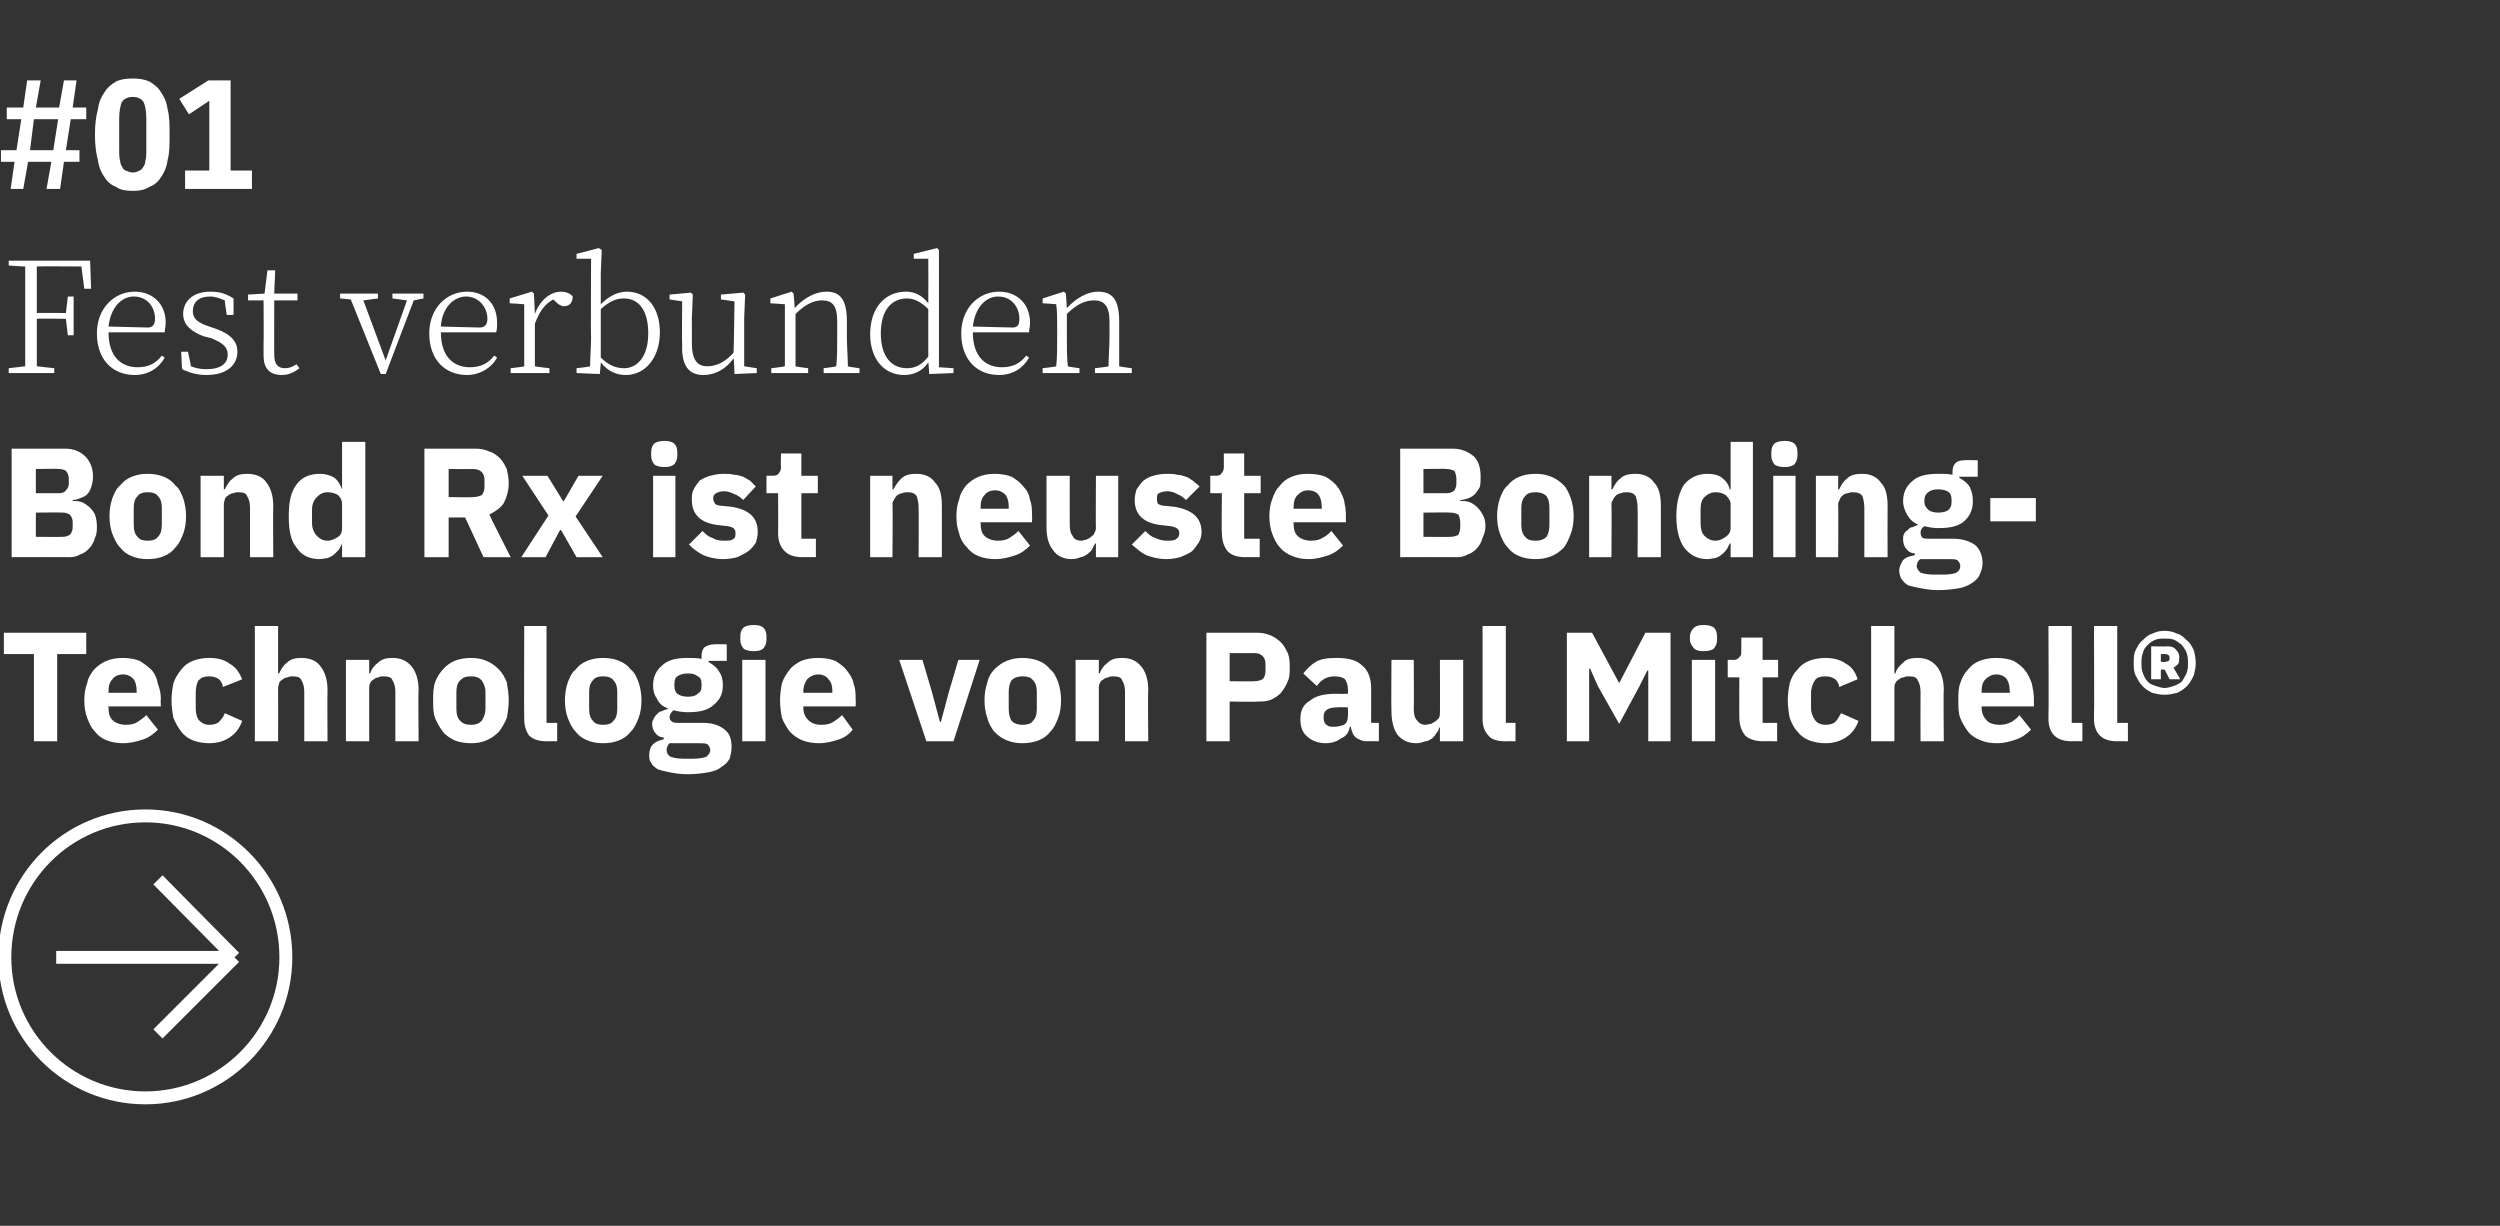 <?xml version="1.0" standalone="no"?><!DOCTYPE svg PUBLIC "-//W3C//DTD SVG 1.1//EN" "http://www.w3.org/Graphics/SVG/1.1/DTD/svg11.dtd"><svg xmlns="http://www.w3.org/2000/svg" version="1.1" width="258px" height="126.5px" viewBox="0 -7 258 126.5" style="top:-7px"><rect x="0" y="-7" width="258" height="126.5" fill="#333333" stroke="none"/>  <desc>#01 Fest verbunden Bond Rx ist neuste Bonding Technologie von Paul Mitchell® ￼</desc>  <defs/>  <g id="Polygon12330">    <path d="M 5.9 60.5 L 5.9 69.5 L 3.5 69.5 L 3.5 60.5 L 0.4 60.5 L 0.4 58.3 L 8.9 58.3 L 8.9 60.5 L 5.9 60.5 Z M 12.7 69.7 C 12.1 69.7 11.5 69.6 11 69.4 C 10.5 69.2 10.1 68.9 9.8 68.5 C 9.4 68.1 9.2 67.6 9 67.1 C 8.8 66.6 8.7 65.9 8.7 65.3 C 8.7 64.6 8.8 64 9 63.5 C 9.1 62.9 9.4 62.5 9.7 62.1 C 10.1 61.7 10.5 61.4 11 61.2 C 11.5 61 12 60.9 12.7 60.9 C 13.3 60.9 13.9 61 14.4 61.2 C 14.9 61.5 15.3 61.8 15.7 62.2 C 16 62.6 16.2 63 16.3 63.6 C 16.5 64.1 16.6 64.6 16.6 65.2 C 16.56 65.18 16.6 65.9 16.6 65.9 L 11.2 65.9 C 11.2 65.9 11.16 66.01 11.2 66 C 11.2 66.6 11.3 67 11.6 67.3 C 11.9 67.6 12.4 67.8 13 67.8 C 13.5 67.8 13.9 67.7 14.2 67.5 C 14.5 67.3 14.8 67.1 15.1 66.8 C 15.1 66.8 16.3 68.3 16.3 68.3 C 15.9 68.7 15.4 69.1 14.8 69.3 C 14.2 69.5 13.5 69.7 12.7 69.7 Z M 12.7 62.6 C 12.2 62.6 11.8 62.8 11.6 63.1 C 11.3 63.4 11.2 63.8 11.2 64.4 C 11.16 64.36 11.2 64.5 11.2 64.5 L 14.1 64.5 C 14.1 64.5 14.11 64.34 14.1 64.3 C 14.1 63.8 14 63.4 13.8 63.1 C 13.5 62.8 13.2 62.6 12.7 62.6 Z M 21.6 69.7 C 21 69.7 20.4 69.6 19.9 69.4 C 19.4 69.2 19 68.9 18.7 68.5 C 18.4 68.1 18.1 67.6 17.9 67.1 C 17.8 66.6 17.7 65.9 17.7 65.3 C 17.7 64.6 17.8 64 17.9 63.5 C 18.1 62.9 18.4 62.5 18.7 62.1 C 19 61.7 19.4 61.4 19.9 61.2 C 20.4 61 21 60.9 21.6 60.9 C 22.5 60.9 23.2 61.1 23.7 61.5 C 24.3 61.8 24.7 62.4 25 63.1 C 25 63.1 23 63.9 23 63.9 C 23 63.6 22.8 63.3 22.6 63.1 C 22.3 62.9 22 62.8 21.6 62.8 C 21.1 62.8 20.8 62.9 20.5 63.2 C 20.3 63.5 20.2 64 20.2 64.5 C 20.2 64.5 20.2 66.1 20.2 66.1 C 20.2 66.6 20.3 67 20.5 67.3 C 20.8 67.6 21.1 67.8 21.6 67.8 C 22 67.8 22.4 67.7 22.6 67.5 C 22.9 67.2 23.1 66.9 23.2 66.6 C 23.2 66.6 25 67.4 25 67.4 C 24.7 68.2 24.3 68.7 23.7 69.1 C 23.1 69.5 22.4 69.7 21.6 69.7 Z M 26.3 57.6 L 28.7 57.6 L 28.7 62.5 C 28.7 62.5 28.81 62.5 28.8 62.5 C 29 62.1 29.2 61.7 29.6 61.4 C 30 61 30.5 60.9 31.1 60.9 C 32 60.9 32.7 61.2 33.1 61.8 C 33.5 62.3 33.8 63.1 33.8 64.2 C 33.77 64.22 33.8 69.5 33.8 69.5 L 31.4 69.5 C 31.4 69.5 31.4 64.41 31.4 64.4 C 31.4 63.9 31.3 63.5 31.1 63.2 C 31 62.9 30.7 62.8 30.2 62.8 C 30 62.8 29.9 62.8 29.7 62.9 C 29.5 62.9 29.3 63 29.2 63.1 C 29 63.2 28.9 63.3 28.8 63.5 C 28.8 63.7 28.7 63.8 28.7 64 C 28.72 64.04 28.7 69.5 28.7 69.5 L 26.3 69.5 L 26.3 57.6 Z M 35.7 69.5 L 35.7 61.1 L 38.1 61.1 L 38.1 62.5 C 38.1 62.5 38.19 62.5 38.2 62.5 C 38.3 62.1 38.6 61.7 39 61.4 C 39.4 61 39.9 60.9 40.5 60.9 C 41.4 60.9 42 61.2 42.5 61.8 C 42.9 62.3 43.2 63.1 43.2 64.2 C 43.15 64.22 43.2 69.5 43.2 69.5 L 40.8 69.5 C 40.8 69.5 40.79 64.41 40.8 64.4 C 40.8 63.9 40.7 63.5 40.5 63.2 C 40.4 62.9 40.1 62.8 39.6 62.8 C 39.4 62.8 39.2 62.8 39.1 62.9 C 38.9 62.9 38.7 63 38.6 63.1 C 38.4 63.2 38.3 63.3 38.2 63.5 C 38.1 63.7 38.1 63.8 38.1 64 C 38.1 64.04 38.1 69.5 38.1 69.5 L 35.7 69.5 Z M 48.6 69.7 C 48 69.7 47.4 69.6 46.9 69.4 C 46.5 69.2 46 68.9 45.7 68.5 C 45.4 68.1 45.1 67.6 44.9 67.1 C 44.7 66.6 44.7 65.9 44.7 65.3 C 44.7 64.6 44.7 64 44.9 63.4 C 45.1 62.9 45.4 62.4 45.7 62.1 C 46 61.7 46.5 61.4 46.9 61.2 C 47.4 61 48 60.9 48.6 60.9 C 49.2 60.9 49.8 61 50.2 61.2 C 50.7 61.4 51.1 61.7 51.5 62.1 C 51.8 62.4 52.1 62.9 52.3 63.4 C 52.4 64 52.5 64.6 52.5 65.3 C 52.5 65.9 52.4 66.6 52.3 67.1 C 52.1 67.6 51.8 68.1 51.5 68.5 C 51.1 68.9 50.7 69.2 50.2 69.4 C 49.8 69.6 49.2 69.7 48.6 69.7 Z M 48.6 67.8 C 49.1 67.8 49.4 67.7 49.7 67.4 C 49.9 67.1 50.1 66.7 50.1 66.1 C 50.1 66.1 50.1 64.4 50.1 64.4 C 50.1 63.9 49.9 63.5 49.7 63.2 C 49.4 62.9 49.1 62.8 48.6 62.8 C 48.1 62.8 47.8 62.9 47.5 63.2 C 47.2 63.5 47.1 63.9 47.1 64.4 C 47.1 64.4 47.1 66.1 47.1 66.1 C 47.1 66.7 47.2 67.1 47.5 67.4 C 47.8 67.7 48.1 67.8 48.6 67.8 Z M 56.4 69.5 C 55.6 69.5 55 69.3 54.6 68.9 C 54.3 68.5 54.1 67.9 54.1 67.2 C 54.07 67.18 54.1 57.6 54.1 57.6 L 56.4 57.6 L 56.4 67.6 L 57.5 67.6 L 57.5 69.5 C 57.5 69.5 56.42 69.48 56.4 69.5 Z M 62.2 69.7 C 61.6 69.7 61.1 69.6 60.6 69.4 C 60.1 69.2 59.7 68.9 59.4 68.5 C 59 68.1 58.8 67.6 58.6 67.1 C 58.4 66.6 58.3 65.9 58.3 65.3 C 58.3 64.6 58.4 64 58.6 63.4 C 58.8 62.9 59 62.4 59.4 62.1 C 59.7 61.7 60.1 61.4 60.6 61.2 C 61.1 61 61.6 60.9 62.2 60.9 C 62.9 60.9 63.4 61 63.9 61.2 C 64.4 61.4 64.8 61.7 65.1 62.1 C 65.5 62.4 65.7 62.9 65.9 63.4 C 66.1 64 66.2 64.6 66.2 65.3 C 66.2 65.9 66.1 66.6 65.9 67.1 C 65.7 67.6 65.5 68.1 65.1 68.5 C 64.8 68.9 64.4 69.2 63.9 69.4 C 63.4 69.6 62.9 69.7 62.2 69.7 Z M 62.2 67.8 C 62.7 67.8 63.1 67.7 63.3 67.4 C 63.6 67.1 63.7 66.7 63.7 66.1 C 63.7 66.1 63.7 64.4 63.7 64.4 C 63.7 63.9 63.6 63.5 63.3 63.2 C 63.1 62.9 62.7 62.8 62.2 62.8 C 61.8 62.8 61.4 62.9 61.2 63.2 C 60.9 63.5 60.8 63.9 60.8 64.4 C 60.8 64.4 60.8 66.1 60.8 66.1 C 60.8 66.7 60.9 67.1 61.2 67.4 C 61.4 67.7 61.8 67.8 62.2 67.8 Z M 75.5 70.1 C 75.5 70.5 75.4 70.9 75.3 71.3 C 75.1 71.6 74.9 71.9 74.5 72.1 C 74.2 72.4 73.7 72.6 73.1 72.7 C 72.5 72.8 71.8 72.9 71 72.9 C 70.2 72.9 69.6 72.8 69.1 72.7 C 68.6 72.6 68.2 72.5 67.9 72.4 C 67.6 72.2 67.3 72 67.2 71.7 C 67 71.5 67 71.2 67 70.9 C 67 70.5 67.1 70.1 67.4 69.8 C 67.7 69.5 68.1 69.4 68.5 69.3 C 68.5 69.3 68.5 69.1 68.5 69.1 C 68.1 69.1 67.8 68.9 67.6 68.6 C 67.4 68.4 67.3 68 67.3 67.7 C 67.3 67.4 67.4 67.3 67.5 67.1 C 67.6 66.9 67.7 66.8 67.8 66.7 C 68 66.5 68.1 66.4 68.3 66.4 C 68.5 66.3 68.7 66.2 68.9 66.2 C 68.9 66.2 68.9 66.1 68.9 66.1 C 68.4 65.9 68 65.6 67.8 65.1 C 67.5 64.7 67.4 64.3 67.4 63.7 C 67.4 62.9 67.7 62.2 68.3 61.7 C 68.9 61.1 69.8 60.9 71 60.9 C 71.5 60.9 72 60.9 72.4 61 C 72.4 61 72.4 60.7 72.4 60.7 C 72.4 60.3 72.5 60 72.7 59.8 C 73 59.6 73.3 59.5 73.7 59.5 C 73.68 59.46 75 59.5 75 59.5 L 75 61.2 L 73.1 61.2 C 73.1 61.2 73.15 61.32 73.1 61.3 C 73.6 61.6 74 61.9 74.2 62.3 C 74.5 62.7 74.6 63.2 74.6 63.7 C 74.6 64.6 74.3 65.2 73.7 65.7 C 73.1 66.3 72.2 66.5 71 66.5 C 70.4 66.5 69.9 66.4 69.5 66.3 C 69.3 66.5 69.1 66.7 69.1 67 C 69.1 67.2 69.2 67.4 69.4 67.5 C 69.5 67.6 69.8 67.6 70.1 67.6 C 70.1 67.6 72.6 67.6 72.6 67.6 C 73.6 67.6 74.3 67.9 74.8 68.3 C 75.3 68.7 75.5 69.3 75.5 70.1 Z M 73.3 70.4 C 73.3 70.2 73.2 70 73 69.8 C 72.8 69.7 72.5 69.7 72 69.7 C 72 69.7 69.1 69.7 69.1 69.7 C 69 69.8 68.9 69.9 68.9 70 C 68.8 70.1 68.8 70.3 68.8 70.4 C 68.8 70.7 68.9 70.9 69.2 71.1 C 69.5 71.2 69.9 71.3 70.6 71.3 C 70.6 71.3 71.5 71.3 71.5 71.3 C 72.2 71.3 72.6 71.2 72.9 71.1 C 73.1 70.9 73.3 70.7 73.3 70.4 Z M 71 64.9 C 71.5 64.9 71.8 64.8 72 64.6 C 72.3 64.4 72.4 64.2 72.4 63.8 C 72.4 63.8 72.4 63.6 72.4 63.6 C 72.4 63.2 72.3 62.9 72 62.8 C 71.8 62.6 71.5 62.5 71 62.5 C 70.5 62.5 70.2 62.6 69.9 62.8 C 69.7 62.9 69.6 63.2 69.6 63.6 C 69.6 63.6 69.6 63.8 69.6 63.8 C 69.6 64.2 69.7 64.4 69.9 64.6 C 70.2 64.8 70.5 64.9 71 64.9 Z M 77.8 60.2 C 77.3 60.2 76.9 60.1 76.7 59.9 C 76.5 59.6 76.4 59.4 76.4 59 C 76.4 59 76.4 58.7 76.4 58.7 C 76.4 58.3 76.5 58 76.7 57.8 C 76.9 57.6 77.3 57.5 77.8 57.5 C 78.3 57.5 78.6 57.6 78.8 57.8 C 79 58 79.1 58.3 79.1 58.7 C 79.1 58.7 79.1 59 79.1 59 C 79.1 59.4 79 59.6 78.8 59.9 C 78.6 60.1 78.3 60.2 77.8 60.2 Z M 76.6 61.1 L 79 61.1 L 79 69.5 L 76.6 69.5 L 76.6 61.1 Z M 84.5 69.7 C 83.9 69.7 83.3 69.6 82.8 69.4 C 82.3 69.2 81.9 68.9 81.5 68.5 C 81.2 68.1 80.9 67.6 80.7 67.1 C 80.6 66.6 80.5 65.9 80.5 65.3 C 80.5 64.6 80.6 64 80.7 63.5 C 80.9 62.9 81.2 62.5 81.5 62.1 C 81.8 61.7 82.3 61.4 82.7 61.2 C 83.2 61 83.8 60.9 84.4 60.9 C 85.1 60.9 85.7 61 86.2 61.2 C 86.7 61.5 87.1 61.8 87.4 62.2 C 87.7 62.6 88 63 88.1 63.6 C 88.3 64.1 88.3 64.6 88.3 65.2 C 88.33 65.18 88.3 65.9 88.3 65.9 L 82.9 65.9 C 82.9 65.9 82.93 66.01 82.9 66 C 82.9 66.6 83.1 67 83.4 67.3 C 83.7 67.6 84.1 67.8 84.8 67.8 C 85.3 67.8 85.7 67.7 86 67.5 C 86.3 67.3 86.6 67.1 86.9 66.8 C 86.9 66.8 88 68.3 88 68.3 C 87.7 68.7 87.2 69.1 86.6 69.3 C 86 69.5 85.3 69.7 84.5 69.7 Z M 84.5 62.6 C 84 62.6 83.6 62.8 83.3 63.1 C 83.1 63.4 82.9 63.8 82.9 64.4 C 82.93 64.36 82.9 64.5 82.9 64.5 L 85.9 64.5 C 85.9 64.5 85.88 64.34 85.9 64.3 C 85.9 63.8 85.8 63.4 85.5 63.1 C 85.3 62.8 84.9 62.6 84.5 62.6 Z M 95.6 69.5 L 92.8 61.1 L 95.2 61.1 L 96.2 64.5 L 97 67.5 L 97.1 67.5 L 97.9 64.5 L 98.9 61.1 L 101.1 61.1 L 98.4 69.5 L 95.6 69.5 Z M 105.5 69.7 C 104.9 69.7 104.4 69.6 103.9 69.4 C 103.4 69.2 103 68.9 102.6 68.5 C 102.3 68.1 102 67.6 101.9 67.1 C 101.7 66.6 101.6 65.9 101.6 65.3 C 101.6 64.6 101.7 64 101.9 63.4 C 102 62.9 102.3 62.4 102.6 62.1 C 103 61.7 103.4 61.4 103.9 61.2 C 104.4 61 104.9 60.9 105.5 60.9 C 106.1 60.9 106.7 61 107.2 61.2 C 107.7 61.4 108.1 61.7 108.4 62.1 C 108.8 62.4 109 62.9 109.2 63.4 C 109.4 64 109.5 64.6 109.5 65.3 C 109.5 65.9 109.4 66.6 109.2 67.1 C 109 67.6 108.8 68.1 108.4 68.5 C 108.1 68.9 107.7 69.2 107.2 69.4 C 106.7 69.6 106.1 69.7 105.5 69.7 Z M 105.5 67.8 C 106 67.8 106.4 67.7 106.6 67.4 C 106.9 67.1 107 66.7 107 66.1 C 107 66.1 107 64.4 107 64.4 C 107 63.9 106.9 63.5 106.6 63.2 C 106.4 62.9 106 62.8 105.5 62.8 C 105.1 62.8 104.7 62.9 104.4 63.2 C 104.2 63.5 104.1 63.9 104.1 64.4 C 104.1 64.4 104.1 66.1 104.1 66.1 C 104.1 66.7 104.2 67.1 104.4 67.4 C 104.7 67.7 105.1 67.8 105.5 67.8 Z M 111 69.5 L 111 61.1 L 113.4 61.1 L 113.4 62.5 C 113.4 62.5 113.49 62.5 113.5 62.5 C 113.6 62.1 113.9 61.7 114.3 61.4 C 114.7 61 115.2 60.9 115.8 60.9 C 116.7 60.9 117.3 61.2 117.8 61.8 C 118.2 62.3 118.5 63.1 118.5 64.2 C 118.45 64.22 118.5 69.5 118.5 69.5 L 116.1 69.5 C 116.1 69.5 116.09 64.41 116.1 64.4 C 116.1 63.9 116 63.5 115.8 63.2 C 115.7 62.9 115.4 62.8 114.9 62.8 C 114.7 62.8 114.5 62.8 114.4 62.9 C 114.2 62.9 114 63 113.9 63.1 C 113.7 63.2 113.6 63.3 113.5 63.5 C 113.4 63.7 113.4 63.8 113.4 64 C 113.4 64.04 113.4 69.5 113.4 69.5 L 111 69.5 Z M 124.5 69.5 L 124.5 58.3 C 124.5 58.3 129.75 58.31 129.8 58.3 C 130.3 58.3 130.7 58.4 131.2 58.6 C 131.6 58.8 131.9 59 132.2 59.3 C 132.5 59.6 132.7 60 132.9 60.4 C 133.1 60.9 133.1 61.4 133.1 61.9 C 133.1 62.4 133.1 62.9 132.9 63.3 C 132.7 63.8 132.5 64.1 132.2 64.5 C 131.9 64.8 131.6 65 131.2 65.2 C 130.7 65.4 130.3 65.4 129.8 65.4 C 129.75 65.45 126.9 65.4 126.9 65.4 L 126.9 69.5 L 124.5 69.5 Z M 126.9 63.3 C 126.9 63.3 129.46 63.34 129.5 63.3 C 129.8 63.3 130.1 63.2 130.3 63.1 C 130.5 62.9 130.6 62.6 130.6 62.2 C 130.6 62.2 130.6 61.5 130.6 61.5 C 130.6 61.2 130.5 60.9 130.3 60.7 C 130.1 60.5 129.8 60.4 129.5 60.4 C 129.46 60.42 126.9 60.4 126.9 60.4 L 126.9 63.3 Z M 141 69.5 C 140.6 69.5 140.2 69.3 139.9 69.1 C 139.6 68.8 139.5 68.5 139.4 68 C 139.4 68 139.3 68 139.3 68 C 139.2 68.6 138.9 69 138.4 69.2 C 138 69.5 137.5 69.7 136.8 69.7 C 136 69.7 135.3 69.4 134.9 69 C 134.4 68.6 134.2 68 134.2 67.2 C 134.2 66.3 134.5 65.7 135.2 65.3 C 135.8 64.8 136.7 64.6 137.8 64.6 C 137.81 64.62 139.1 64.6 139.1 64.6 C 139.1 64.6 139.14 64.09 139.1 64.1 C 139.1 63.7 139 63.4 138.8 63.1 C 138.6 62.9 138.2 62.8 137.7 62.8 C 137.3 62.8 136.9 62.9 136.6 63.1 C 136.3 63.3 136.1 63.5 135.9 63.8 C 135.9 63.8 134.5 62.5 134.5 62.5 C 134.9 62 135.3 61.6 135.8 61.3 C 136.3 61 137 60.9 137.9 60.9 C 139.1 60.9 140 61.1 140.6 61.7 C 141.2 62.2 141.5 63 141.5 64 C 141.51 63.96 141.5 67.6 141.5 67.6 L 142.3 67.6 L 142.3 69.5 C 142.3 69.5 140.98 69.48 141 69.5 Z M 137.7 68 C 138.1 68 138.4 67.9 138.7 67.8 C 139 67.6 139.1 67.3 139.1 66.9 C 139.14 66.94 139.1 66 139.1 66 C 139.1 66 137.99 65.96 138 66 C 137.1 66 136.6 66.3 136.6 66.9 C 136.6 66.9 136.6 67.1 136.6 67.1 C 136.6 67.4 136.7 67.7 136.9 67.8 C 137.1 68 137.3 68 137.7 68 Z M 148.6 68.1 C 148.6 68.1 148.54 68.07 148.5 68.1 C 148.5 68.3 148.4 68.5 148.2 68.7 C 148.1 68.9 148 69 147.8 69.2 C 147.6 69.3 147.4 69.5 147.1 69.5 C 146.8 69.6 146.5 69.7 146.2 69.7 C 145.3 69.7 144.7 69.4 144.2 68.8 C 143.8 68.2 143.6 67.4 143.6 66.4 C 143.56 66.36 143.6 61.1 143.6 61.1 L 145.9 61.1 C 145.9 61.1 145.93 66.15 145.9 66.2 C 145.9 66.7 146 67.1 146.2 67.3 C 146.4 67.6 146.7 67.8 147.1 67.8 C 147.3 67.8 147.5 67.7 147.7 67.7 C 147.9 67.6 148 67.5 148.2 67.4 C 148.3 67.3 148.4 67.2 148.5 67.1 C 148.6 66.9 148.6 66.7 148.6 66.5 C 148.62 66.54 148.6 61.1 148.6 61.1 L 151 61.1 L 151 69.5 L 148.6 69.5 L 148.6 68.1 Z M 155.3 69.5 C 154.5 69.5 153.9 69.3 153.6 68.9 C 153.2 68.5 153 67.9 153 67.2 C 152.99 67.18 153 57.6 153 57.6 L 155.4 57.6 L 155.4 67.6 L 156.4 67.6 L 156.4 69.5 C 156.4 69.5 155.34 69.48 155.3 69.5 Z M 170.1 62.2 L 170 62.2 L 169.2 63.8 L 167.1 67.7 L 164.9 63.8 L 164.1 62 L 164 62 L 164 69.5 L 161.7 69.5 L 161.7 58.3 L 164.3 58.3 L 167.1 63.5 L 167.1 63.5 L 169.8 58.3 L 172.4 58.3 L 172.4 69.5 L 170.1 69.5 L 170.1 62.2 Z M 175.8 60.2 C 175.3 60.2 175 60.1 174.8 59.9 C 174.6 59.6 174.4 59.4 174.4 59 C 174.4 59 174.4 58.7 174.4 58.7 C 174.4 58.3 174.6 58 174.8 57.8 C 175 57.6 175.3 57.5 175.8 57.5 C 176.3 57.5 176.7 57.6 176.9 57.8 C 177.1 58 177.2 58.3 177.2 58.7 C 177.2 58.7 177.2 59 177.2 59 C 177.2 59.4 177.1 59.6 176.9 59.9 C 176.7 60.1 176.3 60.2 175.8 60.2 Z M 174.6 61.1 L 177 61.1 L 177 69.5 L 174.6 69.5 L 174.6 61.1 Z M 182 69.5 C 181.2 69.5 180.5 69.3 180.1 68.9 C 179.7 68.4 179.5 67.8 179.5 67 C 179.48 67.03 179.5 62.9 179.5 62.9 L 178.3 62.9 L 178.3 61.1 C 178.3 61.1 178.89 61.08 178.9 61.1 C 179.2 61.1 179.4 61 179.5 60.8 C 179.7 60.7 179.7 60.5 179.7 60.2 C 179.72 60.18 179.7 58.8 179.7 58.8 L 181.9 58.8 L 181.9 61.1 L 183.5 61.1 L 183.5 62.9 L 181.9 62.9 L 181.9 67.6 L 183.4 67.6 L 183.4 69.5 C 183.4 69.5 181.98 69.48 182 69.5 Z M 188.4 69.7 C 187.8 69.7 187.2 69.6 186.7 69.4 C 186.2 69.2 185.8 68.9 185.5 68.5 C 185.1 68.1 184.9 67.6 184.7 67.1 C 184.6 66.6 184.5 65.9 184.5 65.3 C 184.5 64.6 184.6 64 184.7 63.5 C 184.9 62.9 185.1 62.5 185.5 62.1 C 185.8 61.7 186.2 61.4 186.7 61.2 C 187.2 61 187.8 60.9 188.4 60.9 C 189.2 60.9 190 61.1 190.5 61.5 C 191.1 61.8 191.5 62.4 191.7 63.1 C 191.7 63.1 189.8 63.9 189.8 63.9 C 189.8 63.6 189.6 63.3 189.4 63.1 C 189.1 62.9 188.8 62.8 188.4 62.8 C 187.9 62.8 187.5 62.9 187.3 63.2 C 187.1 63.5 186.9 64 186.9 64.5 C 186.9 64.5 186.9 66.1 186.9 66.1 C 186.9 66.6 187.1 67 187.3 67.3 C 187.5 67.6 187.9 67.8 188.4 67.8 C 188.8 67.8 189.2 67.7 189.4 67.5 C 189.7 67.2 189.8 66.9 190 66.6 C 190 66.6 191.8 67.4 191.8 67.4 C 191.5 68.2 191.1 68.7 190.5 69.1 C 189.9 69.5 189.2 69.7 188.4 69.7 Z M 193.1 57.6 L 195.5 57.6 L 195.5 62.5 C 195.5 62.5 195.59 62.5 195.6 62.5 C 195.7 62.1 196 61.7 196.4 61.4 C 196.7 61 197.3 60.9 197.9 60.9 C 198.8 60.9 199.4 61.2 199.9 61.8 C 200.3 62.3 200.6 63.1 200.6 64.2 C 200.55 64.22 200.6 69.5 200.6 69.5 L 198.2 69.5 C 198.2 69.5 198.18 64.41 198.2 64.4 C 198.2 63.9 198.1 63.5 197.9 63.2 C 197.8 62.9 197.5 62.8 197 62.8 C 196.8 62.8 196.6 62.8 196.5 62.9 C 196.3 62.9 196.1 63 196 63.1 C 195.8 63.2 195.7 63.3 195.6 63.5 C 195.5 63.7 195.5 63.8 195.5 64 C 195.5 64.04 195.5 69.5 195.5 69.5 L 193.1 69.5 L 193.1 57.6 Z M 206.1 69.7 C 205.4 69.7 204.9 69.6 204.4 69.4 C 203.9 69.2 203.4 68.9 203.1 68.5 C 202.8 68.1 202.5 67.6 202.3 67.1 C 202.1 66.6 202.1 65.9 202.1 65.3 C 202.1 64.6 202.1 64 202.3 63.5 C 202.5 62.9 202.7 62.5 203.1 62.1 C 203.4 61.7 203.8 61.4 204.3 61.2 C 204.8 61 205.4 60.9 206 60.9 C 206.7 60.9 207.3 61 207.8 61.2 C 208.3 61.5 208.7 61.8 209 62.2 C 209.3 62.6 209.5 63 209.7 63.6 C 209.8 64.1 209.9 64.6 209.9 65.2 C 209.89 65.18 209.9 65.9 209.9 65.9 L 204.5 65.9 C 204.5 65.9 204.5 66.01 204.5 66 C 204.5 66.6 204.7 67 205 67.3 C 205.2 67.6 205.7 67.8 206.4 67.8 C 206.8 67.8 207.2 67.7 207.6 67.5 C 207.9 67.3 208.2 67.1 208.4 66.8 C 208.4 66.8 209.6 68.3 209.6 68.3 C 209.2 68.7 208.7 69.1 208.1 69.3 C 207.5 69.5 206.9 69.7 206.1 69.7 Z M 206 62.6 C 205.6 62.6 205.2 62.8 204.9 63.1 C 204.6 63.4 204.5 63.8 204.5 64.4 C 204.5 64.36 204.5 64.5 204.5 64.5 L 207.4 64.5 C 207.4 64.5 207.45 64.34 207.4 64.3 C 207.4 63.8 207.3 63.4 207.1 63.1 C 206.9 62.8 206.5 62.6 206 62.6 Z M 213.8 69.5 C 213 69.5 212.4 69.3 212 68.9 C 211.6 68.5 211.4 67.9 211.4 67.2 C 211.44 67.18 211.4 57.6 211.4 57.6 L 213.8 57.6 L 213.8 67.6 L 214.9 67.6 L 214.9 69.5 C 214.9 69.5 213.79 69.48 213.8 69.5 Z M 218.5 69.5 C 217.7 69.5 217.1 69.3 216.7 68.9 C 216.3 68.5 216.1 67.9 216.1 67.2 C 216.14 67.18 216.1 57.6 216.1 57.6 L 218.5 57.6 L 218.5 67.6 L 219.6 67.6 L 219.6 69.5 C 219.6 69.5 218.49 69.48 218.5 69.5 Z M 223.4 64.7 C 222.9 64.7 222.5 64.6 222.1 64.5 C 221.7 64.3 221.4 64.1 221.1 63.8 C 220.8 63.5 220.6 63.1 220.4 62.7 C 220.2 62.3 220.2 61.9 220.2 61.4 C 220.2 60.9 220.2 60.5 220.4 60.1 C 220.6 59.7 220.8 59.3 221.1 59.1 C 221.4 58.8 221.7 58.5 222.1 58.4 C 222.5 58.2 222.9 58.1 223.4 58.1 C 223.8 58.1 224.3 58.2 224.7 58.4 C 225.1 58.5 225.4 58.8 225.7 59.1 C 226 59.3 226.2 59.7 226.4 60.1 C 226.5 60.5 226.6 60.9 226.6 61.4 C 226.6 61.9 226.5 62.3 226.4 62.7 C 226.2 63.1 226 63.5 225.7 63.8 C 225.4 64.1 225.1 64.3 224.7 64.5 C 224.3 64.6 223.8 64.7 223.4 64.7 Z M 223.4 64 C 223.7 64 224 63.9 224.3 63.8 C 224.6 63.7 224.8 63.6 225.1 63.4 C 225.3 63.2 225.4 62.9 225.6 62.6 C 225.7 62.4 225.8 62 225.8 61.7 C 225.8 61.7 225.8 61.2 225.8 61.2 C 225.8 60.8 225.7 60.5 225.6 60.2 C 225.4 59.9 225.3 59.7 225.1 59.5 C 224.8 59.3 224.6 59.1 224.3 59 C 224 58.9 223.7 58.9 223.4 58.9 C 223.1 58.9 222.8 58.9 222.5 59 C 222.2 59.1 221.9 59.3 221.7 59.5 C 221.5 59.7 221.3 59.9 221.2 60.2 C 221.1 60.5 221 60.8 221 61.2 C 221 61.2 221 61.7 221 61.7 C 221 62 221.1 62.4 221.2 62.6 C 221.3 62.9 221.5 63.2 221.7 63.4 C 221.9 63.6 222.2 63.7 222.5 63.8 C 222.8 63.9 223.1 64 223.4 64 Z M 223 63.1 L 222 63.1 L 222 59.7 C 222 59.7 223.63 59.74 223.6 59.7 C 224.1 59.7 224.4 59.8 224.6 60.1 C 224.8 60.3 224.9 60.5 224.9 60.8 C 224.9 61.1 224.9 61.3 224.8 61.5 C 224.6 61.7 224.5 61.8 224.3 61.9 C 224.32 61.9 225 63.1 225 63.1 L 223.9 63.1 L 223.4 62.1 L 223 62.1 L 223 63.1 Z M 223.4 61.3 C 223.7 61.3 223.9 61.2 223.9 61 C 223.9 61 223.9 60.9 223.9 60.9 C 223.9 60.6 223.7 60.5 223.4 60.5 C 223.43 60.49 223 60.5 223 60.5 L 223 61.3 C 223 61.3 223.43 61.34 223.4 61.3 Z " stroke="none" fill="#fff"/>  </g>  <g id="Polygon12329">    <path d="M 1.2 39.3 C 1.2 39.3 6.66 39.31 6.7 39.3 C 7.6 39.3 8.3 39.6 8.8 40.1 C 9.3 40.6 9.6 41.3 9.6 42.2 C 9.6 42.6 9.5 43 9.4 43.3 C 9.3 43.6 9.2 43.8 9 44 C 8.8 44.2 8.6 44.3 8.3 44.4 C 8.1 44.5 7.8 44.6 7.5 44.6 C 7.5 44.6 7.5 44.7 7.5 44.7 C 7.8 44.7 8.1 44.7 8.4 44.8 C 8.7 44.9 8.9 45.1 9.2 45.3 C 9.4 45.5 9.6 45.7 9.8 46.1 C 9.9 46.4 10 46.8 10 47.3 C 10 47.7 10 48.1 9.8 48.5 C 9.7 48.9 9.5 49.3 9.2 49.6 C 9 49.8 8.7 50.1 8.3 50.2 C 8 50.4 7.6 50.5 7.2 50.5 C 7.15 50.48 1.2 50.5 1.2 50.5 L 1.2 39.3 Z M 3.7 48.4 C 3.7 48.4 6.46 48.43 6.5 48.4 C 6.8 48.4 7 48.3 7.2 48.2 C 7.4 48 7.5 47.7 7.5 47.4 C 7.5 47.4 7.5 46.9 7.5 46.9 C 7.5 46.6 7.4 46.3 7.2 46.1 C 7 46 6.8 45.9 6.5 45.9 C 6.46 45.87 3.7 45.9 3.7 45.9 L 3.7 48.4 Z M 3.7 43.9 C 3.7 43.9 6.08 43.89 6.1 43.9 C 6.4 43.9 6.7 43.8 6.8 43.6 C 7 43.4 7.1 43.2 7.1 42.9 C 7.1 42.9 7.1 42.4 7.1 42.4 C 7.1 42.1 7 41.8 6.8 41.6 C 6.7 41.5 6.4 41.4 6.1 41.4 C 6.08 41.36 3.7 41.4 3.7 41.4 L 3.7 43.9 Z M 15.2 50.7 C 14.6 50.7 14.1 50.6 13.6 50.4 C 13.1 50.2 12.7 49.9 12.4 49.5 C 12 49.1 11.8 48.6 11.6 48.1 C 11.4 47.6 11.3 46.9 11.3 46.3 C 11.3 45.6 11.4 45 11.6 44.4 C 11.8 43.9 12 43.4 12.4 43.1 C 12.7 42.7 13.1 42.4 13.6 42.2 C 14.1 42 14.6 41.9 15.2 41.9 C 15.9 41.9 16.4 42 16.9 42.2 C 17.4 42.4 17.8 42.7 18.1 43.1 C 18.5 43.4 18.7 43.9 18.9 44.4 C 19.1 45 19.2 45.6 19.2 46.3 C 19.2 46.9 19.1 47.6 18.9 48.1 C 18.7 48.6 18.5 49.1 18.1 49.5 C 17.8 49.9 17.4 50.2 16.9 50.4 C 16.4 50.6 15.9 50.7 15.2 50.7 Z M 15.2 48.8 C 15.7 48.8 16.1 48.7 16.3 48.4 C 16.6 48.1 16.7 47.7 16.7 47.1 C 16.7 47.1 16.7 45.4 16.7 45.4 C 16.7 44.9 16.6 44.5 16.3 44.2 C 16.1 43.9 15.7 43.8 15.2 43.8 C 14.8 43.8 14.4 43.9 14.2 44.2 C 13.9 44.5 13.8 44.9 13.8 45.4 C 13.8 45.4 13.8 47.1 13.8 47.1 C 13.8 47.7 13.9 48.1 14.2 48.4 C 14.4 48.7 14.8 48.8 15.2 48.8 Z M 20.7 50.5 L 20.7 42.1 L 23.1 42.1 L 23.1 43.5 C 23.1 43.5 23.21 43.5 23.2 43.5 C 23.4 43.1 23.6 42.7 24 42.4 C 24.4 42 24.9 41.9 25.5 41.9 C 26.4 41.9 27.1 42.2 27.5 42.8 C 27.9 43.3 28.2 44.1 28.2 45.2 C 28.17 45.22 28.2 50.5 28.2 50.5 L 25.8 50.5 C 25.8 50.5 25.8 45.41 25.8 45.4 C 25.8 44.9 25.7 44.5 25.5 44.2 C 25.4 43.9 25.1 43.8 24.6 43.8 C 24.4 43.8 24.3 43.8 24.1 43.9 C 23.9 43.9 23.7 44 23.6 44.1 C 23.4 44.2 23.3 44.3 23.2 44.5 C 23.2 44.7 23.1 44.8 23.1 45 C 23.11 45.04 23.1 50.5 23.1 50.5 L 20.7 50.5 Z M 35.3 49.1 C 35.3 49.1 35.26 49.07 35.3 49.1 C 35.2 49.3 35.1 49.5 35 49.7 C 34.8 49.9 34.6 50.1 34.5 50.2 C 34.3 50.4 34 50.5 33.8 50.6 C 33.5 50.6 33.3 50.7 33 50.7 C 31.9 50.7 31.1 50.3 30.6 49.5 C 30 48.8 29.8 47.7 29.8 46.3 C 29.8 44.8 30 43.8 30.6 43 C 31.1 42.3 31.9 41.9 33 41.9 C 33.5 41.9 34 42 34.5 42.3 C 34.9 42.6 35.1 43 35.3 43.5 C 35.26 43.49 35.3 43.5 35.3 43.5 L 35.3 38.6 L 37.7 38.6 L 37.7 50.5 L 35.3 50.5 L 35.3 49.1 Z M 33.8 48.8 C 34.2 48.8 34.6 48.6 34.9 48.4 C 35.2 48.2 35.3 47.9 35.3 47.5 C 35.3 47.5 35.3 45 35.3 45 C 35.3 44.7 35.2 44.4 34.9 44.1 C 34.6 43.9 34.2 43.8 33.8 43.8 C 33.3 43.8 33 44 32.7 44.3 C 32.4 44.6 32.2 45 32.2 45.6 C 32.2 45.6 32.2 47 32.2 47 C 32.2 47.5 32.4 48 32.7 48.3 C 33 48.6 33.3 48.8 33.8 48.8 Z M 46.3 50.5 L 43.8 50.5 L 43.8 39.3 C 43.8 39.3 49.12 39.31 49.1 39.3 C 49.6 39.3 50.1 39.4 50.5 39.6 C 50.9 39.7 51.3 40 51.6 40.3 C 51.9 40.6 52.1 41 52.3 41.4 C 52.4 41.9 52.5 42.3 52.5 42.9 C 52.5 43.6 52.3 44.3 52 44.9 C 51.7 45.4 51.1 45.8 50.5 46.1 C 50.46 46.1 52.7 50.5 52.7 50.5 L 49.9 50.5 L 48 46.4 L 46.3 46.4 L 46.3 50.5 Z M 48.8 44.3 C 49.2 44.3 49.5 44.2 49.7 44.1 C 49.9 43.9 50 43.6 50 43.2 C 50 43.2 50 42.5 50 42.5 C 50 42.2 49.9 41.9 49.7 41.7 C 49.5 41.5 49.2 41.4 48.8 41.4 C 48.81 41.42 46.3 41.4 46.3 41.4 L 46.3 44.3 C 46.3 44.3 48.81 44.34 48.8 44.3 Z M 53.8 50.5 L 56.6 46.2 L 53.9 42.1 L 56.5 42.1 L 58.1 44.7 L 58.2 44.7 L 59.7 42.1 L 62.2 42.1 L 59.4 46.3 L 62.2 50.5 L 59.5 50.5 L 57.9 47.7 L 57.8 47.7 L 56.3 50.5 L 53.8 50.5 Z M 68.6 41.2 C 68.1 41.2 67.7 41.1 67.5 40.9 C 67.3 40.6 67.2 40.4 67.2 40 C 67.2 40 67.2 39.7 67.2 39.7 C 67.2 39.3 67.3 39 67.5 38.8 C 67.7 38.6 68.1 38.5 68.6 38.5 C 69 38.5 69.4 38.6 69.6 38.8 C 69.8 39 69.9 39.3 69.9 39.7 C 69.9 39.7 69.9 40 69.9 40 C 69.9 40.4 69.8 40.6 69.6 40.9 C 69.4 41.1 69 41.2 68.6 41.2 Z M 67.4 42.1 L 69.7 42.1 L 69.7 50.5 L 67.4 50.5 L 67.4 42.1 Z M 74.6 50.7 C 73.8 50.7 73.1 50.5 72.6 50.3 C 72 50 71.5 49.6 71.1 49.2 C 71.1 49.2 72.5 47.8 72.5 47.8 C 72.8 48.1 73.1 48.4 73.5 48.5 C 73.8 48.7 74.2 48.8 74.7 48.8 C 75.2 48.8 75.5 48.8 75.7 48.6 C 75.9 48.5 75.9 48.3 75.9 48 C 75.9 47.6 75.7 47.4 75.1 47.3 C 75.1 47.3 74.2 47.2 74.2 47.2 C 72.3 47 71.4 46.1 71.4 44.6 C 71.4 44.2 71.4 43.8 71.6 43.5 C 71.7 43.2 72 42.9 72.2 42.6 C 72.5 42.4 72.9 42.2 73.3 42.1 C 73.7 42 74.1 41.9 74.6 41.9 C 75.1 41.9 75.4 41.9 75.8 42 C 76.1 42 76.4 42.1 76.7 42.2 C 76.9 42.3 77.2 42.5 77.4 42.6 C 77.6 42.8 77.8 43 78 43.2 C 78 43.2 76.7 44.6 76.7 44.6 C 76.4 44.3 76.1 44.1 75.8 44 C 75.4 43.8 75.1 43.7 74.7 43.7 C 74.3 43.7 74.1 43.8 73.9 43.9 C 73.7 44 73.6 44.2 73.6 44.4 C 73.6 44.7 73.7 44.8 73.8 45 C 73.9 45.1 74.2 45.2 74.5 45.2 C 74.5 45.2 75.5 45.3 75.5 45.3 C 77.3 45.6 78.2 46.4 78.2 47.9 C 78.2 48.3 78.1 48.7 78 49 C 77.8 49.3 77.6 49.6 77.2 49.9 C 76.9 50.1 76.5 50.3 76.1 50.5 C 75.7 50.6 75.2 50.7 74.6 50.7 Z M 82.8 50.5 C 82 50.5 81.4 50.3 81 49.9 C 80.5 49.4 80.3 48.8 80.3 48 C 80.32 48.03 80.3 43.9 80.3 43.9 L 79.1 43.9 L 79.1 42.1 C 79.1 42.1 79.73 42.08 79.7 42.1 C 80.1 42.1 80.3 42 80.4 41.8 C 80.5 41.7 80.6 41.5 80.6 41.2 C 80.56 41.18 80.6 39.8 80.6 39.8 L 82.7 39.8 L 82.7 42.1 L 84.4 42.1 L 84.4 43.9 L 82.7 43.9 L 82.7 48.6 L 84.2 48.6 L 84.2 50.5 C 84.2 50.5 82.82 50.48 82.8 50.5 Z M 89.8 50.5 L 89.8 42.1 L 92.1 42.1 L 92.1 43.5 C 92.1 43.5 92.24 43.5 92.2 43.5 C 92.4 43.1 92.7 42.7 93 42.4 C 93.4 42 93.9 41.9 94.6 41.9 C 95.4 41.9 96.1 42.2 96.5 42.8 C 97 43.3 97.2 44.1 97.2 45.2 C 97.2 45.22 97.2 50.5 97.2 50.5 L 94.8 50.5 C 94.8 50.5 94.83 45.41 94.8 45.4 C 94.8 44.9 94.7 44.5 94.6 44.2 C 94.4 43.9 94.1 43.8 93.7 43.8 C 93.5 43.8 93.3 43.8 93.1 43.9 C 92.9 43.9 92.8 44 92.6 44.1 C 92.5 44.2 92.4 44.3 92.3 44.5 C 92.2 44.7 92.1 44.8 92.1 45 C 92.15 45.04 92.1 50.5 92.1 50.5 L 89.8 50.5 Z M 102.7 50.7 C 102.1 50.7 101.5 50.6 101 50.4 C 100.5 50.2 100.1 49.9 99.8 49.5 C 99.4 49.1 99.1 48.6 99 48.1 C 98.8 47.6 98.7 46.9 98.7 46.3 C 98.7 45.6 98.8 45 99 44.5 C 99.1 43.9 99.4 43.5 99.7 43.1 C 100.1 42.7 100.5 42.4 101 42.2 C 101.5 42 102 41.9 102.6 41.9 C 103.3 41.9 103.9 42 104.4 42.2 C 104.9 42.5 105.3 42.8 105.6 43.2 C 106 43.6 106.2 44 106.3 44.6 C 106.5 45.1 106.5 45.6 106.5 46.2 C 106.54 46.18 106.5 46.9 106.5 46.9 L 101.2 46.9 C 101.2 46.9 101.15 47.01 101.2 47 C 101.2 47.6 101.3 48 101.6 48.3 C 101.9 48.6 102.4 48.8 103 48.8 C 103.5 48.8 103.9 48.7 104.2 48.5 C 104.5 48.3 104.8 48.1 105.1 47.8 C 105.1 47.8 106.3 49.3 106.3 49.3 C 105.9 49.7 105.4 50.1 104.8 50.3 C 104.2 50.5 103.5 50.7 102.7 50.7 Z M 102.7 43.6 C 102.2 43.6 101.8 43.8 101.6 44.1 C 101.3 44.4 101.2 44.8 101.2 45.4 C 101.15 45.36 101.2 45.5 101.2 45.5 L 104.1 45.5 C 104.1 45.5 104.1 45.34 104.1 45.3 C 104.1 44.8 104 44.4 103.8 44.1 C 103.5 43.8 103.2 43.6 102.7 43.6 Z M 113.1 49.1 C 113.1 49.1 112.99 49.07 113 49.1 C 112.9 49.3 112.8 49.5 112.7 49.7 C 112.6 49.9 112.4 50 112.2 50.2 C 112 50.3 111.8 50.5 111.5 50.5 C 111.3 50.6 111 50.7 110.6 50.7 C 109.8 50.7 109.1 50.4 108.7 49.8 C 108.2 49.2 108 48.4 108 47.4 C 108.01 47.36 108 42.1 108 42.1 L 110.4 42.1 C 110.4 42.1 110.38 47.15 110.4 47.2 C 110.4 47.7 110.5 48.1 110.7 48.3 C 110.8 48.6 111.1 48.8 111.6 48.8 C 111.8 48.8 111.9 48.7 112.1 48.7 C 112.3 48.6 112.5 48.5 112.6 48.4 C 112.7 48.3 112.9 48.2 112.9 48.1 C 113 47.9 113.1 47.7 113.1 47.5 C 113.07 47.54 113.1 42.1 113.1 42.1 L 115.4 42.1 L 115.4 50.5 L 113.1 50.5 L 113.1 49.1 Z M 120.4 50.7 C 119.5 50.7 118.9 50.5 118.3 50.3 C 117.7 50 117.3 49.6 116.8 49.2 C 116.8 49.2 118.2 47.8 118.2 47.8 C 118.5 48.1 118.8 48.4 119.2 48.5 C 119.6 48.7 120 48.8 120.4 48.8 C 120.9 48.8 121.2 48.8 121.4 48.6 C 121.6 48.5 121.7 48.3 121.7 48 C 121.7 47.6 121.4 47.4 120.8 47.3 C 120.8 47.3 119.9 47.2 119.9 47.2 C 118 47 117.1 46.1 117.1 44.6 C 117.1 44.2 117.2 43.8 117.3 43.5 C 117.5 43.2 117.7 42.9 118 42.6 C 118.3 42.4 118.6 42.2 119 42.1 C 119.4 42 119.8 41.9 120.4 41.9 C 120.8 41.9 121.2 41.9 121.5 42 C 121.8 42 122.1 42.1 122.4 42.2 C 122.7 42.3 122.9 42.5 123.1 42.6 C 123.3 42.8 123.6 43 123.8 43.2 C 123.8 43.2 122.4 44.6 122.4 44.6 C 122.1 44.3 121.8 44.1 121.5 44 C 121.2 43.8 120.8 43.7 120.5 43.7 C 120.1 43.7 119.8 43.8 119.6 43.9 C 119.4 44 119.4 44.2 119.4 44.4 C 119.4 44.7 119.4 44.8 119.5 45 C 119.7 45.1 119.9 45.2 120.2 45.2 C 120.2 45.2 121.2 45.3 121.2 45.3 C 123 45.6 124 46.4 124 47.9 C 124 48.3 123.9 48.7 123.7 49 C 123.5 49.3 123.3 49.6 123 49.9 C 122.7 50.1 122.3 50.3 121.8 50.5 C 121.4 50.6 120.9 50.7 120.4 50.7 Z M 128.5 50.5 C 127.7 50.5 127.1 50.3 126.7 49.9 C 126.3 49.4 126.1 48.8 126.1 48 C 126.05 48.03 126.1 43.9 126.1 43.9 L 124.9 43.9 L 124.9 42.1 C 124.9 42.1 125.46 42.08 125.5 42.1 C 125.8 42.1 126 42 126.1 41.8 C 126.2 41.7 126.3 41.5 126.3 41.2 C 126.29 41.18 126.3 39.8 126.3 39.8 L 128.4 39.8 L 128.4 42.1 L 130.1 42.1 L 130.1 43.9 L 128.4 43.9 L 128.4 48.6 L 130 48.6 L 130 50.5 C 130 50.5 128.55 50.48 128.5 50.5 Z M 135.1 50.7 C 134.4 50.7 133.9 50.6 133.4 50.4 C 132.9 50.2 132.4 49.9 132.1 49.5 C 131.7 49.1 131.5 48.6 131.3 48.1 C 131.1 47.6 131 46.9 131 46.3 C 131 45.6 131.1 45 131.3 44.5 C 131.5 43.9 131.7 43.5 132.1 43.1 C 132.4 42.7 132.8 42.4 133.3 42.2 C 133.8 42 134.3 41.9 135 41.9 C 135.7 41.9 136.3 42 136.8 42.2 C 137.3 42.5 137.7 42.8 138 43.2 C 138.3 43.6 138.5 44 138.7 44.6 C 138.8 45.1 138.9 45.6 138.9 46.2 C 138.88 46.18 138.9 46.9 138.9 46.9 L 133.5 46.9 C 133.5 46.9 133.48 47.01 133.5 47 C 133.5 47.6 133.6 48 133.9 48.3 C 134.2 48.6 134.7 48.8 135.3 48.8 C 135.8 48.8 136.2 48.7 136.5 48.5 C 136.9 48.3 137.1 48.1 137.4 47.8 C 137.4 47.8 138.6 49.3 138.6 49.3 C 138.2 49.7 137.7 50.1 137.1 50.3 C 136.5 50.5 135.8 50.7 135.1 50.7 Z M 135 43.6 C 134.5 43.6 134.2 43.8 133.9 44.1 C 133.6 44.4 133.5 44.8 133.5 45.4 C 133.48 45.36 133.5 45.5 133.5 45.5 L 136.4 45.5 C 136.4 45.5 136.43 45.34 136.4 45.3 C 136.4 44.8 136.3 44.4 136.1 44.1 C 135.9 43.8 135.5 43.6 135 43.6 Z M 144.5 39.3 C 144.5 39.3 149.88 39.31 149.9 39.3 C 150.8 39.3 151.5 39.6 152.1 40.1 C 152.6 40.6 152.8 41.3 152.8 42.2 C 152.8 42.6 152.8 43 152.7 43.3 C 152.5 43.6 152.4 43.8 152.2 44 C 152 44.2 151.8 44.3 151.6 44.4 C 151.3 44.5 151 44.6 150.7 44.6 C 150.7 44.6 150.7 44.7 150.7 44.7 C 151 44.7 151.3 44.7 151.6 44.8 C 151.9 44.9 152.2 45.1 152.4 45.3 C 152.6 45.5 152.8 45.7 153 46.1 C 153.2 46.4 153.3 46.8 153.3 47.3 C 153.3 47.7 153.2 48.1 153 48.5 C 152.9 48.9 152.7 49.3 152.4 49.6 C 152.2 49.8 151.9 50.1 151.5 50.2 C 151.2 50.4 150.8 50.5 150.4 50.5 C 150.38 50.48 144.5 50.5 144.5 50.5 L 144.5 39.3 Z M 146.9 48.4 C 146.9 48.4 149.69 48.43 149.7 48.4 C 150 48.4 150.3 48.3 150.5 48.2 C 150.6 48 150.7 47.7 150.7 47.4 C 150.7 47.4 150.7 46.9 150.7 46.9 C 150.7 46.6 150.6 46.3 150.5 46.1 C 150.3 46 150 45.9 149.7 45.9 C 149.69 45.87 146.9 45.9 146.9 45.9 L 146.9 48.4 Z M 146.9 43.9 C 146.9 43.9 149.31 43.89 149.3 43.9 C 149.6 43.9 149.9 43.8 150.1 43.6 C 150.2 43.4 150.3 43.2 150.3 42.9 C 150.3 42.9 150.3 42.4 150.3 42.4 C 150.3 42.1 150.2 41.8 150.1 41.6 C 149.9 41.5 149.6 41.4 149.3 41.4 C 149.31 41.36 146.9 41.4 146.9 41.4 L 146.9 43.9 Z M 158.5 50.7 C 157.8 50.7 157.3 50.6 156.8 50.4 C 156.3 50.2 155.9 49.9 155.6 49.5 C 155.2 49.1 155 48.6 154.8 48.1 C 154.6 47.6 154.5 46.9 154.5 46.3 C 154.5 45.6 154.6 45 154.8 44.4 C 155 43.9 155.2 43.4 155.6 43.1 C 155.9 42.7 156.3 42.4 156.8 42.2 C 157.3 42 157.8 41.9 158.5 41.9 C 159.1 41.9 159.6 42 160.1 42.2 C 160.6 42.4 161 42.7 161.4 43.1 C 161.7 43.4 161.9 43.9 162.1 44.4 C 162.3 45 162.4 45.6 162.4 46.3 C 162.4 46.9 162.3 47.6 162.1 48.1 C 161.9 48.6 161.7 49.1 161.4 49.5 C 161 49.9 160.6 50.2 160.1 50.4 C 159.6 50.6 159.1 50.7 158.5 50.7 Z M 158.5 48.8 C 158.9 48.8 159.3 48.7 159.6 48.4 C 159.8 48.1 159.9 47.7 159.9 47.1 C 159.9 47.1 159.9 45.4 159.9 45.4 C 159.9 44.9 159.8 44.5 159.6 44.2 C 159.3 43.9 158.9 43.8 158.5 43.8 C 158 43.8 157.6 43.9 157.4 44.2 C 157.1 44.5 157 44.9 157 45.4 C 157 45.4 157 47.1 157 47.1 C 157 47.7 157.1 48.1 157.4 48.4 C 157.6 48.7 158 48.8 158.5 48.8 Z M 164 50.5 L 164 42.1 L 166.3 42.1 L 166.3 43.5 C 166.3 43.5 166.43 43.5 166.4 43.5 C 166.6 43.1 166.8 42.7 167.2 42.4 C 167.6 42 168.1 41.9 168.8 41.9 C 169.6 41.9 170.3 42.2 170.7 42.8 C 171.2 43.3 171.4 44.1 171.4 45.2 C 171.39 45.22 171.4 50.5 171.4 50.5 L 169 50.5 C 169 50.5 169.03 45.41 169 45.4 C 169 44.9 168.9 44.5 168.8 44.2 C 168.6 43.9 168.3 43.8 167.9 43.8 C 167.7 43.8 167.5 43.8 167.3 43.9 C 167.1 43.9 167 44 166.8 44.1 C 166.7 44.2 166.6 44.3 166.5 44.5 C 166.4 44.7 166.3 44.8 166.3 45 C 166.34 45.04 166.3 50.5 166.3 50.5 L 164 50.5 Z M 178.6 49.1 C 178.6 49.1 178.49 49.07 178.5 49.1 C 178.4 49.3 178.3 49.5 178.2 49.7 C 178 49.9 177.9 50.1 177.7 50.2 C 177.5 50.4 177.3 50.5 177 50.6 C 176.8 50.6 176.5 50.7 176.2 50.7 C 175.2 50.7 174.4 50.3 173.8 49.5 C 173.3 48.8 173 47.7 173 46.3 C 173 44.8 173.3 43.8 173.8 43 C 174.4 42.3 175.2 41.9 176.2 41.9 C 176.8 41.9 177.3 42 177.7 42.3 C 178.1 42.6 178.4 43 178.5 43.5 C 178.49 43.49 178.6 43.5 178.6 43.5 L 178.6 38.6 L 180.9 38.6 L 180.9 50.5 L 178.6 50.5 L 178.6 49.1 Z M 177 48.8 C 177.5 48.8 177.8 48.6 178.1 48.4 C 178.4 48.2 178.6 47.9 178.6 47.5 C 178.6 47.5 178.6 45 178.6 45 C 178.6 44.7 178.4 44.4 178.1 44.1 C 177.8 43.9 177.5 43.8 177 43.8 C 176.6 43.8 176.2 44 175.9 44.3 C 175.6 44.6 175.5 45 175.5 45.6 C 175.5 45.6 175.5 47 175.5 47 C 175.5 47.5 175.6 48 175.9 48.3 C 176.2 48.6 176.6 48.8 177 48.8 Z M 184.2 41.2 C 183.7 41.2 183.3 41.1 183.1 40.9 C 182.9 40.6 182.8 40.4 182.8 40 C 182.8 40 182.8 39.7 182.8 39.7 C 182.8 39.3 182.9 39 183.1 38.8 C 183.3 38.6 183.7 38.5 184.2 38.5 C 184.6 38.5 185 38.6 185.2 38.8 C 185.4 39 185.5 39.3 185.5 39.7 C 185.5 39.7 185.5 40 185.5 40 C 185.5 40.4 185.4 40.6 185.2 40.9 C 185 41.1 184.6 41.2 184.2 41.2 Z M 183 42.1 L 185.3 42.1 L 185.3 50.5 L 183 50.5 L 183 42.1 Z M 187.4 50.5 L 187.4 42.1 L 189.7 42.1 L 189.7 43.5 C 189.7 43.5 189.82 43.5 189.8 43.5 C 190 43.1 190.2 42.7 190.6 42.4 C 191 42 191.5 41.9 192.2 41.9 C 193 41.9 193.7 42.2 194.1 42.8 C 194.6 43.3 194.8 44.1 194.8 45.2 C 194.78 45.22 194.8 50.5 194.8 50.5 L 192.4 50.5 C 192.4 50.5 192.41 45.41 192.4 45.4 C 192.4 44.9 192.3 44.5 192.2 44.2 C 192 43.9 191.7 43.8 191.2 43.8 C 191.1 43.8 190.9 43.8 190.7 43.9 C 190.5 43.9 190.3 44 190.2 44.1 C 190.1 44.2 189.9 44.3 189.9 44.5 C 189.8 44.7 189.7 44.8 189.7 45 C 189.73 45.04 189.7 50.5 189.7 50.5 L 187.4 50.5 Z M 204.6 51.1 C 204.6 51.5 204.5 51.9 204.3 52.3 C 204.2 52.6 203.9 52.9 203.6 53.1 C 203.2 53.4 202.7 53.6 202.2 53.7 C 201.6 53.8 200.9 53.9 200 53.9 C 199.3 53.9 198.7 53.8 198.2 53.7 C 197.7 53.6 197.2 53.5 196.9 53.4 C 196.6 53.2 196.4 53 196.2 52.7 C 196.1 52.5 196 52.2 196 51.9 C 196 51.5 196.2 51.1 196.4 50.8 C 196.7 50.5 197.1 50.4 197.6 50.3 C 197.6 50.3 197.6 50.1 197.6 50.1 C 197.2 50.1 196.9 49.9 196.7 49.6 C 196.5 49.4 196.4 49 196.4 48.7 C 196.4 48.4 196.4 48.3 196.5 48.1 C 196.6 47.9 196.7 47.8 196.9 47.7 C 197 47.5 197.2 47.4 197.4 47.4 C 197.6 47.3 197.8 47.2 197.9 47.2 C 197.9 47.2 197.9 47.1 197.9 47.1 C 197.4 46.9 197.1 46.6 196.8 46.1 C 196.6 45.7 196.4 45.3 196.4 44.7 C 196.4 43.9 196.7 43.2 197.3 42.7 C 197.9 42.1 198.8 41.9 200 41.9 C 200.6 41.9 201.1 41.9 201.5 42 C 201.5 42 201.5 41.7 201.5 41.7 C 201.5 41.3 201.6 41 201.8 40.8 C 202 40.6 202.3 40.5 202.7 40.5 C 202.73 40.46 204.1 40.5 204.1 40.5 L 204.1 42.2 L 202.2 42.2 C 202.2 42.2 202.2 42.32 202.2 42.3 C 202.7 42.6 203.1 42.9 203.3 43.3 C 203.5 43.7 203.6 44.2 203.6 44.7 C 203.6 45.6 203.3 46.2 202.8 46.7 C 202.2 47.3 201.3 47.5 200 47.5 C 199.5 47.5 199 47.4 198.6 47.3 C 198.3 47.5 198.2 47.7 198.2 48 C 198.2 48.2 198.3 48.4 198.4 48.5 C 198.6 48.6 198.8 48.6 199.2 48.6 C 199.2 48.6 201.6 48.6 201.6 48.6 C 202.6 48.6 203.4 48.9 203.9 49.3 C 204.3 49.7 204.6 50.3 204.6 51.1 Z M 202.3 51.4 C 202.3 51.2 202.2 51 202 50.8 C 201.8 50.7 201.5 50.7 201 50.7 C 201 50.7 198.2 50.7 198.2 50.7 C 198 50.8 198 50.9 197.9 51 C 197.9 51.1 197.8 51.3 197.8 51.4 C 197.8 51.7 198 51.9 198.2 52.1 C 198.5 52.2 199 52.3 199.6 52.3 C 199.6 52.3 200.6 52.3 200.6 52.3 C 201.2 52.3 201.7 52.2 201.9 52.1 C 202.2 51.9 202.3 51.7 202.3 51.4 Z M 200 45.9 C 200.5 45.9 200.9 45.8 201.1 45.6 C 201.3 45.4 201.4 45.2 201.4 44.8 C 201.4 44.8 201.4 44.6 201.4 44.6 C 201.4 44.2 201.3 43.9 201.1 43.8 C 200.9 43.6 200.5 43.5 200 43.5 C 199.6 43.5 199.2 43.6 199 43.8 C 198.8 43.9 198.6 44.2 198.6 44.6 C 198.6 44.6 198.6 44.8 198.6 44.8 C 198.6 45.2 198.8 45.4 199 45.6 C 199.2 45.8 199.6 45.9 200 45.9 Z M 205.4 46.8 L 205.4 44.4 L 210.1 44.4 L 210.1 46.8 L 205.4 46.8 Z " stroke="none" fill="#fff"/>  </g>  <g id="Polygon12328">    <path d="M 3.8 20.5 C 3.8 22 3.8 23.6 3.8 25.3 C 3.78 25.29 6.8 25.3 6.8 25.3 L 7 23.6 L 7.6 23.6 L 7.6 27.6 L 7 27.6 L 6.8 25.9 C 6.8 25.9 3.78 25.86 3.8 25.9 C 3.8 27.7 3.8 29.3 3.8 30.8 C 3.81 30.81 5.6 31 5.6 31 L 5.6 31.5 L 0.9 31.5 L 0.9 31 C 0.9 31 2.58 30.81 2.6 30.8 C 2.6 29.3 2.6 27.7 2.6 26.1 C 2.6 26.1 2.6 25.2 2.6 25.2 C 2.6 23.6 2.6 22.1 2.6 20.5 C 2.58 20.52 0.9 20.4 0.9 20.4 L 0.9 19.9 L 9.3 19.9 L 9.4 22.8 L 8.7 22.8 L 8.4 20.5 C 8.4 20.5 3.81 20.47 3.8 20.5 Z M 15.3 26.8 C 15.8 26.8 16 26.4 16 25.9 C 16 24.7 15.2 23.6 13.8 23.6 C 12.5 23.6 11.4 24.8 11.2 26.7 C 11.2 26.7 15.3 26.8 15.3 26.8 Z M 11.2 27.3 C 11.2 29.8 12.5 30.9 14.2 30.9 C 15.3 30.9 16.1 30.5 16.7 29.7 C 16.7 29.7 17 29.9 17 29.9 C 16.4 31 15.3 31.7 13.9 31.7 C 11.7 31.7 10 30.2 10 27.4 C 10 24.8 11.8 23.1 13.9 23.1 C 15.8 23.1 17.1 24.4 17.1 26.3 C 17.1 26.7 17 27 17 27.3 C 17 27.3 11.2 27.3 11.2 27.3 Z M 22.2 26.9 C 23.9 27.5 24.5 28.3 24.5 29.3 C 24.5 30.6 23.5 31.7 21.3 31.7 C 20.4 31.7 19.6 31.5 18.8 31.1 C 18.77 31.1 18.7 29.3 18.7 29.3 L 19.4 29.3 C 19.4 29.3 19.73 30.81 19.7 30.8 C 20.2 31 20.7 31.1 21.3 31.1 C 22.8 31.1 23.5 30.5 23.5 29.6 C 23.5 28.8 23 28.4 21.8 27.9 C 21.8 27.9 21 27.7 21 27.7 C 19.7 27.2 18.9 26.5 18.9 25.4 C 18.9 24.1 19.9 23.1 21.7 23.1 C 22.7 23.1 23.3 23.3 24.1 23.8 C 24.11 23.78 24.1 25.5 24.1 25.5 L 23.4 25.5 C 23.4 25.5 23.17 24.04 23.2 24 C 22.7 23.8 22.2 23.6 21.7 23.6 C 20.5 23.6 19.9 24.2 19.9 25.1 C 19.9 25.9 20.4 26.3 21.6 26.7 C 21.6 26.7 22.2 26.9 22.2 26.9 Z M 30.9 31 C 30.4 31.4 29.8 31.7 29.1 31.7 C 27.8 31.7 27.2 31 27.2 29.7 C 27.2 29.3 27.2 28.9 27.2 28.3 C 27.23 28.34 27.2 24 27.2 24 L 25.6 24 L 25.6 23.4 L 27.3 23.3 L 27.6 20.9 L 28.4 20.9 L 28.3 23.3 L 30.7 23.3 L 30.7 24 L 28.3 24 C 28.3 24 28.29 29.62 28.3 29.6 C 28.3 30.6 28.7 31 29.4 31 C 29.8 31 30.1 30.9 30.6 30.6 C 30.6 30.6 30.9 31 30.9 31 Z M 43.7 23.8 L 42.7 24 L 39.8 31.6 L 39.3 31.6 L 36.2 23.9 L 35.1 23.8 L 35.1 23.3 L 39 23.3 L 39 23.8 L 37.5 24 L 39.8 30.2 L 42 24 L 40.5 23.8 L 40.5 23.3 L 43.7 23.3 L 43.7 23.8 Z M 49.5 26.8 C 50.1 26.8 50.3 26.4 50.3 25.9 C 50.3 24.7 49.4 23.6 48.1 23.6 C 46.8 23.6 45.6 24.8 45.5 26.7 C 45.5 26.7 49.5 26.8 49.5 26.8 Z M 45.5 27.3 C 45.5 29.8 46.8 30.9 48.5 30.9 C 49.6 30.9 50.4 30.5 51 29.7 C 51 29.7 51.3 29.9 51.3 29.9 C 50.7 31 49.5 31.7 48.2 31.7 C 46 31.7 44.3 30.2 44.3 27.4 C 44.3 24.8 46.1 23.1 48.2 23.1 C 50.1 23.1 51.3 24.4 51.3 26.3 C 51.3 26.7 51.3 27 51.2 27.3 C 51.2 27.3 45.5 27.3 45.5 27.3 Z M 55.2 25.4 C 55.7 24 56.8 23.1 57.9 23.1 C 58.4 23.1 58.9 23.3 59.1 23.6 C 59.1 24.2 58.8 24.6 58.2 24.6 C 57.9 24.6 57.6 24.4 57.3 24.1 C 57.3 24.1 57.1 23.9 57.1 23.9 C 56.2 24.4 55.7 25.1 55.2 26.4 C 55.2 26.4 55.2 27.8 55.2 27.8 C 55.2 28.7 55.2 29.9 55.2 30.8 C 55.24 30.84 56.7 31 56.7 31 L 56.7 31.5 L 52.7 31.5 L 52.7 31 C 52.7 31 54.12 30.84 54.1 30.8 C 54.1 30 54.1 28.7 54.1 27.8 C 54.1 27.8 54.1 27 54.1 27 C 54.1 25.9 54.1 25.1 54.1 24.4 C 54.1 24.38 52.6 24.3 52.6 24.3 L 52.6 23.8 L 54.9 23.1 L 55.1 23.3 C 55.1 23.3 55.21 25.38 55.2 25.4 Z M 62 29.9 C 62.8 30.7 63.6 31 64.4 31 C 65.7 31 66.9 29.9 66.9 27.4 C 66.9 25 65.9 23.8 64.4 23.8 C 63.7 23.8 63 24 62 24.9 C 62 24.9 62 29.9 62 29.9 Z M 62 24.4 C 62.9 23.5 63.8 23.1 64.7 23.1 C 66.7 23.1 68.1 24.7 68.1 27.3 C 68.1 29.9 66.6 31.7 64.6 31.7 C 63.7 31.7 62.8 31.4 62 30.4 C 62.02 30.41 61.9 31.6 61.9 31.6 L 59.5 31.5 L 59.5 31 C 59.5 31 60.93 30.84 60.9 30.8 C 60.9 29.9 61 28.7 61 27.8 C 60.96 27.85 61 19.7 61 19.7 L 59.5 19.7 L 59.5 19.2 L 61.8 18.6 L 62.1 18.8 L 62 21.2 C 62 21.2 62 24.42 62 24.4 Z M 78.1 31 L 78.1 31.5 L 75.8 31.6 C 75.8 31.6 75.75 29.99 75.7 30 C 74.9 31.1 73.8 31.7 72.6 31.7 C 71.2 31.7 70.3 30.9 70.4 28.5 C 70.36 28.54 70.4 24.1 70.4 24.1 L 69.1 23.9 L 69.1 23.4 L 71.3 23.2 L 71.5 23.4 L 71.4 25.8 C 71.4 25.8 71.41 28.44 71.4 28.4 C 71.4 30.2 72 30.8 73 30.8 C 74 30.8 74.9 30.3 75.7 29.4 C 75.73 29.42 75.8 24.1 75.8 24.1 L 74.4 23.9 L 74.4 23.4 L 76.7 23.2 L 76.9 23.4 L 76.8 25.8 L 76.8 30.8 L 78.1 31 Z M 88.7 31 L 88.7 31.5 L 85 31.5 L 85 31 C 85 31 86.35 30.84 86.3 30.8 C 86.4 30 86.4 28.7 86.4 27.8 C 86.4 27.8 86.4 26.2 86.4 26.2 C 86.4 24.5 85.9 24 84.8 24 C 84.1 24 83.2 24.3 82.1 25.4 C 82.1 25.4 82.1 27.8 82.1 27.8 C 82.1 28.7 82.1 30 82.1 30.8 C 82.09 30.84 83.4 31 83.4 31 L 83.4 31.5 L 79.6 31.5 L 79.6 31 C 79.6 31 80.97 30.84 81 30.8 C 81 30 81 28.7 81 27.8 C 81 27.8 81 27 81 27 C 81 25.9 81 25.1 81 24.4 C 80.96 24.38 79.5 24.3 79.5 24.3 L 79.5 23.8 L 81.7 23.1 L 81.9 23.3 C 81.9 23.3 82.03 24.78 82 24.8 C 83 23.7 84.2 23.1 85.3 23.1 C 86.7 23.1 87.4 23.9 87.4 26.2 C 87.4 26.2 87.4 27.8 87.4 27.8 C 87.4 28.7 87.5 30 87.5 30.8 C 87.47 30.84 88.7 31 88.7 31 Z M 95.8 24.9 C 95 24.1 94.3 23.8 93.6 23.8 C 92.1 23.8 90.9 24.9 90.9 27.4 C 90.9 29.8 92 31 93.6 31 C 94.4 31 95.1 30.7 95.8 29.8 C 95.8 29.8 95.8 24.9 95.8 24.9 Z M 98.4 31 L 98.4 31.5 L 95.9 31.6 C 95.9 31.6 95.82 30.39 95.8 30.4 C 95.2 31.3 94.3 31.7 93.3 31.7 C 91.2 31.7 89.8 30 89.8 27.5 C 89.8 24.8 91.3 23.1 93.5 23.1 C 94.3 23.1 95.1 23.4 95.8 24.3 C 95.82 24.28 95.8 19.7 95.8 19.7 L 94.3 19.7 L 94.3 19.2 L 96.7 18.6 L 96.9 18.8 L 96.9 21.2 L 96.9 30.9 L 98.4 31 Z M 104.5 26.8 C 105.1 26.8 105.2 26.4 105.2 25.9 C 105.2 24.7 104.4 23.6 103 23.6 C 101.7 23.6 100.6 24.8 100.4 26.7 C 100.4 26.7 104.5 26.8 104.5 26.8 Z M 100.4 27.3 C 100.4 29.8 101.7 30.9 103.4 30.9 C 104.5 30.9 105.3 30.5 105.9 29.7 C 105.9 29.7 106.2 29.9 106.2 29.9 C 105.6 31 104.5 31.7 103.1 31.7 C 100.9 31.7 99.2 30.2 99.2 27.4 C 99.2 24.8 101 23.1 103.1 23.1 C 105 23.1 106.3 24.4 106.3 26.3 C 106.3 26.7 106.2 27 106.2 27.3 C 106.2 27.3 100.4 27.3 100.4 27.3 Z M 116.8 31 L 116.8 31.5 L 113 31.5 L 113 31 C 113 31 114.42 30.84 114.4 30.8 C 114.4 30 114.5 28.7 114.5 27.8 C 114.5 27.8 114.5 26.2 114.5 26.2 C 114.5 24.5 113.9 24 112.9 24 C 112.1 24 111.2 24.3 110.1 25.4 C 110.1 25.4 110.1 27.8 110.1 27.8 C 110.1 28.7 110.1 30 110.2 30.8 C 110.16 30.84 111.4 31 111.4 31 L 111.4 31.5 L 107.6 31.5 L 107.6 31 C 107.6 31 109.04 30.84 109 30.8 C 109.1 30 109.1 28.7 109.1 27.8 C 109.1 27.8 109.1 27 109.1 27 C 109.1 25.9 109.1 25.1 109 24.4 C 109.03 24.38 107.6 24.3 107.6 24.3 L 107.6 23.8 L 109.8 23.1 L 110 23.3 C 110 23.3 110.1 24.78 110.1 24.8 C 111.1 23.7 112.3 23.1 113.3 23.1 C 114.8 23.1 115.5 23.9 115.5 26.2 C 115.5 26.2 115.5 27.8 115.5 27.8 C 115.5 28.7 115.5 30 115.5 30.8 C 115.54 30.84 116.8 31 116.8 31 Z " stroke="none" fill="#fff"/>  </g>  <g id="Polygon12327">    <path d="M 5.3 9.7 L 2.9 9.7 L 2.4 12.5 L 1.1 12.5 L 1.5 9.7 L 0.1 9.7 L 0.1 8.5 L 1.7 8.5 L 2.2 5.3 L 0.7 5.3 L 0.7 4.1 L 2.4 4.1 L 2.8 1.3 L 4.2 1.3 L 3.7 4.1 L 6.1 4.1 L 6.6 1.3 L 7.9 1.3 L 7.5 4.1 L 8.9 4.1 L 8.9 5.3 L 7.3 5.3 L 6.8 8.5 L 8.2 8.5 L 8.2 9.7 L 6.6 9.7 L 6.2 12.5 L 4.8 12.5 L 5.3 9.7 Z M 5.5 8.5 L 6 5.3 L 3.5 5.3 L 3.1 8.5 L 5.5 8.5 Z M 13.7 12.7 C 13 12.7 12.4 12.6 12 12.3 C 11.5 12.1 11.1 11.8 10.8 11.3 C 10.5 10.9 10.2 10.3 10.1 9.5 C 9.9 8.8 9.8 7.9 9.8 6.9 C 9.8 5.9 9.9 5 10.1 4.3 C 10.2 3.5 10.5 2.9 10.8 2.5 C 11.1 2 11.5 1.7 12 1.4 C 12.4 1.2 13 1.1 13.7 1.1 C 14.4 1.1 14.9 1.2 15.4 1.4 C 15.9 1.7 16.3 2 16.6 2.5 C 16.9 2.9 17.2 3.5 17.3 4.3 C 17.5 5 17.5 5.9 17.5 6.9 C 17.5 7.9 17.5 8.8 17.3 9.5 C 17.2 10.3 16.9 10.9 16.6 11.3 C 16.3 11.8 15.9 12.1 15.4 12.3 C 14.9 12.6 14.4 12.7 13.7 12.7 Z M 13.7 10.8 C 14 10.8 14.2 10.7 14.4 10.6 C 14.5 10.6 14.7 10.4 14.8 10.2 C 14.9 10.1 15 9.8 15 9.6 C 15.1 9.3 15.1 8.9 15.1 8.5 C 15.1 8.5 15.1 5.3 15.1 5.3 C 15.1 4.5 15 3.9 14.8 3.5 C 14.6 3.2 14.2 3 13.7 3 C 13.2 3 12.8 3.2 12.6 3.5 C 12.4 3.9 12.3 4.5 12.3 5.3 C 12.3 5.3 12.3 8.5 12.3 8.5 C 12.3 8.9 12.3 9.3 12.4 9.6 C 12.4 9.8 12.5 10.1 12.6 10.2 C 12.7 10.4 12.8 10.6 13 10.6 C 13.2 10.7 13.4 10.8 13.7 10.8 Z M 19.1 12.5 L 19.1 10.6 L 21.6 10.6 L 21.6 3.4 L 19.5 4.8 L 18.5 3.2 L 21.5 1.3 L 23.8 1.3 L 23.8 10.6 L 26 10.6 L 26 12.5 L 19.1 12.5 Z " stroke="none" fill="#fff"/>  </g>  <g id="Polygon12331">    <path d="M 15 77.2 C 7 77.2 0.5 83.7 0.5 91.8 C 0.5 99.8 7 106.3 15 106.3 C 23 106.3 29.5 99.8 29.5 91.8 C 29.5 83.7 23 77.2 15 77.2 Z M 24.2 91.8 L 5.8 91.8 M 24.2 91.8 L 16.3 83.8 M 24.2 91.8 L 16.3 99.7 " style="stroke-width:1pt; stroke:#fff;" fill="none"/>  </g></svg>